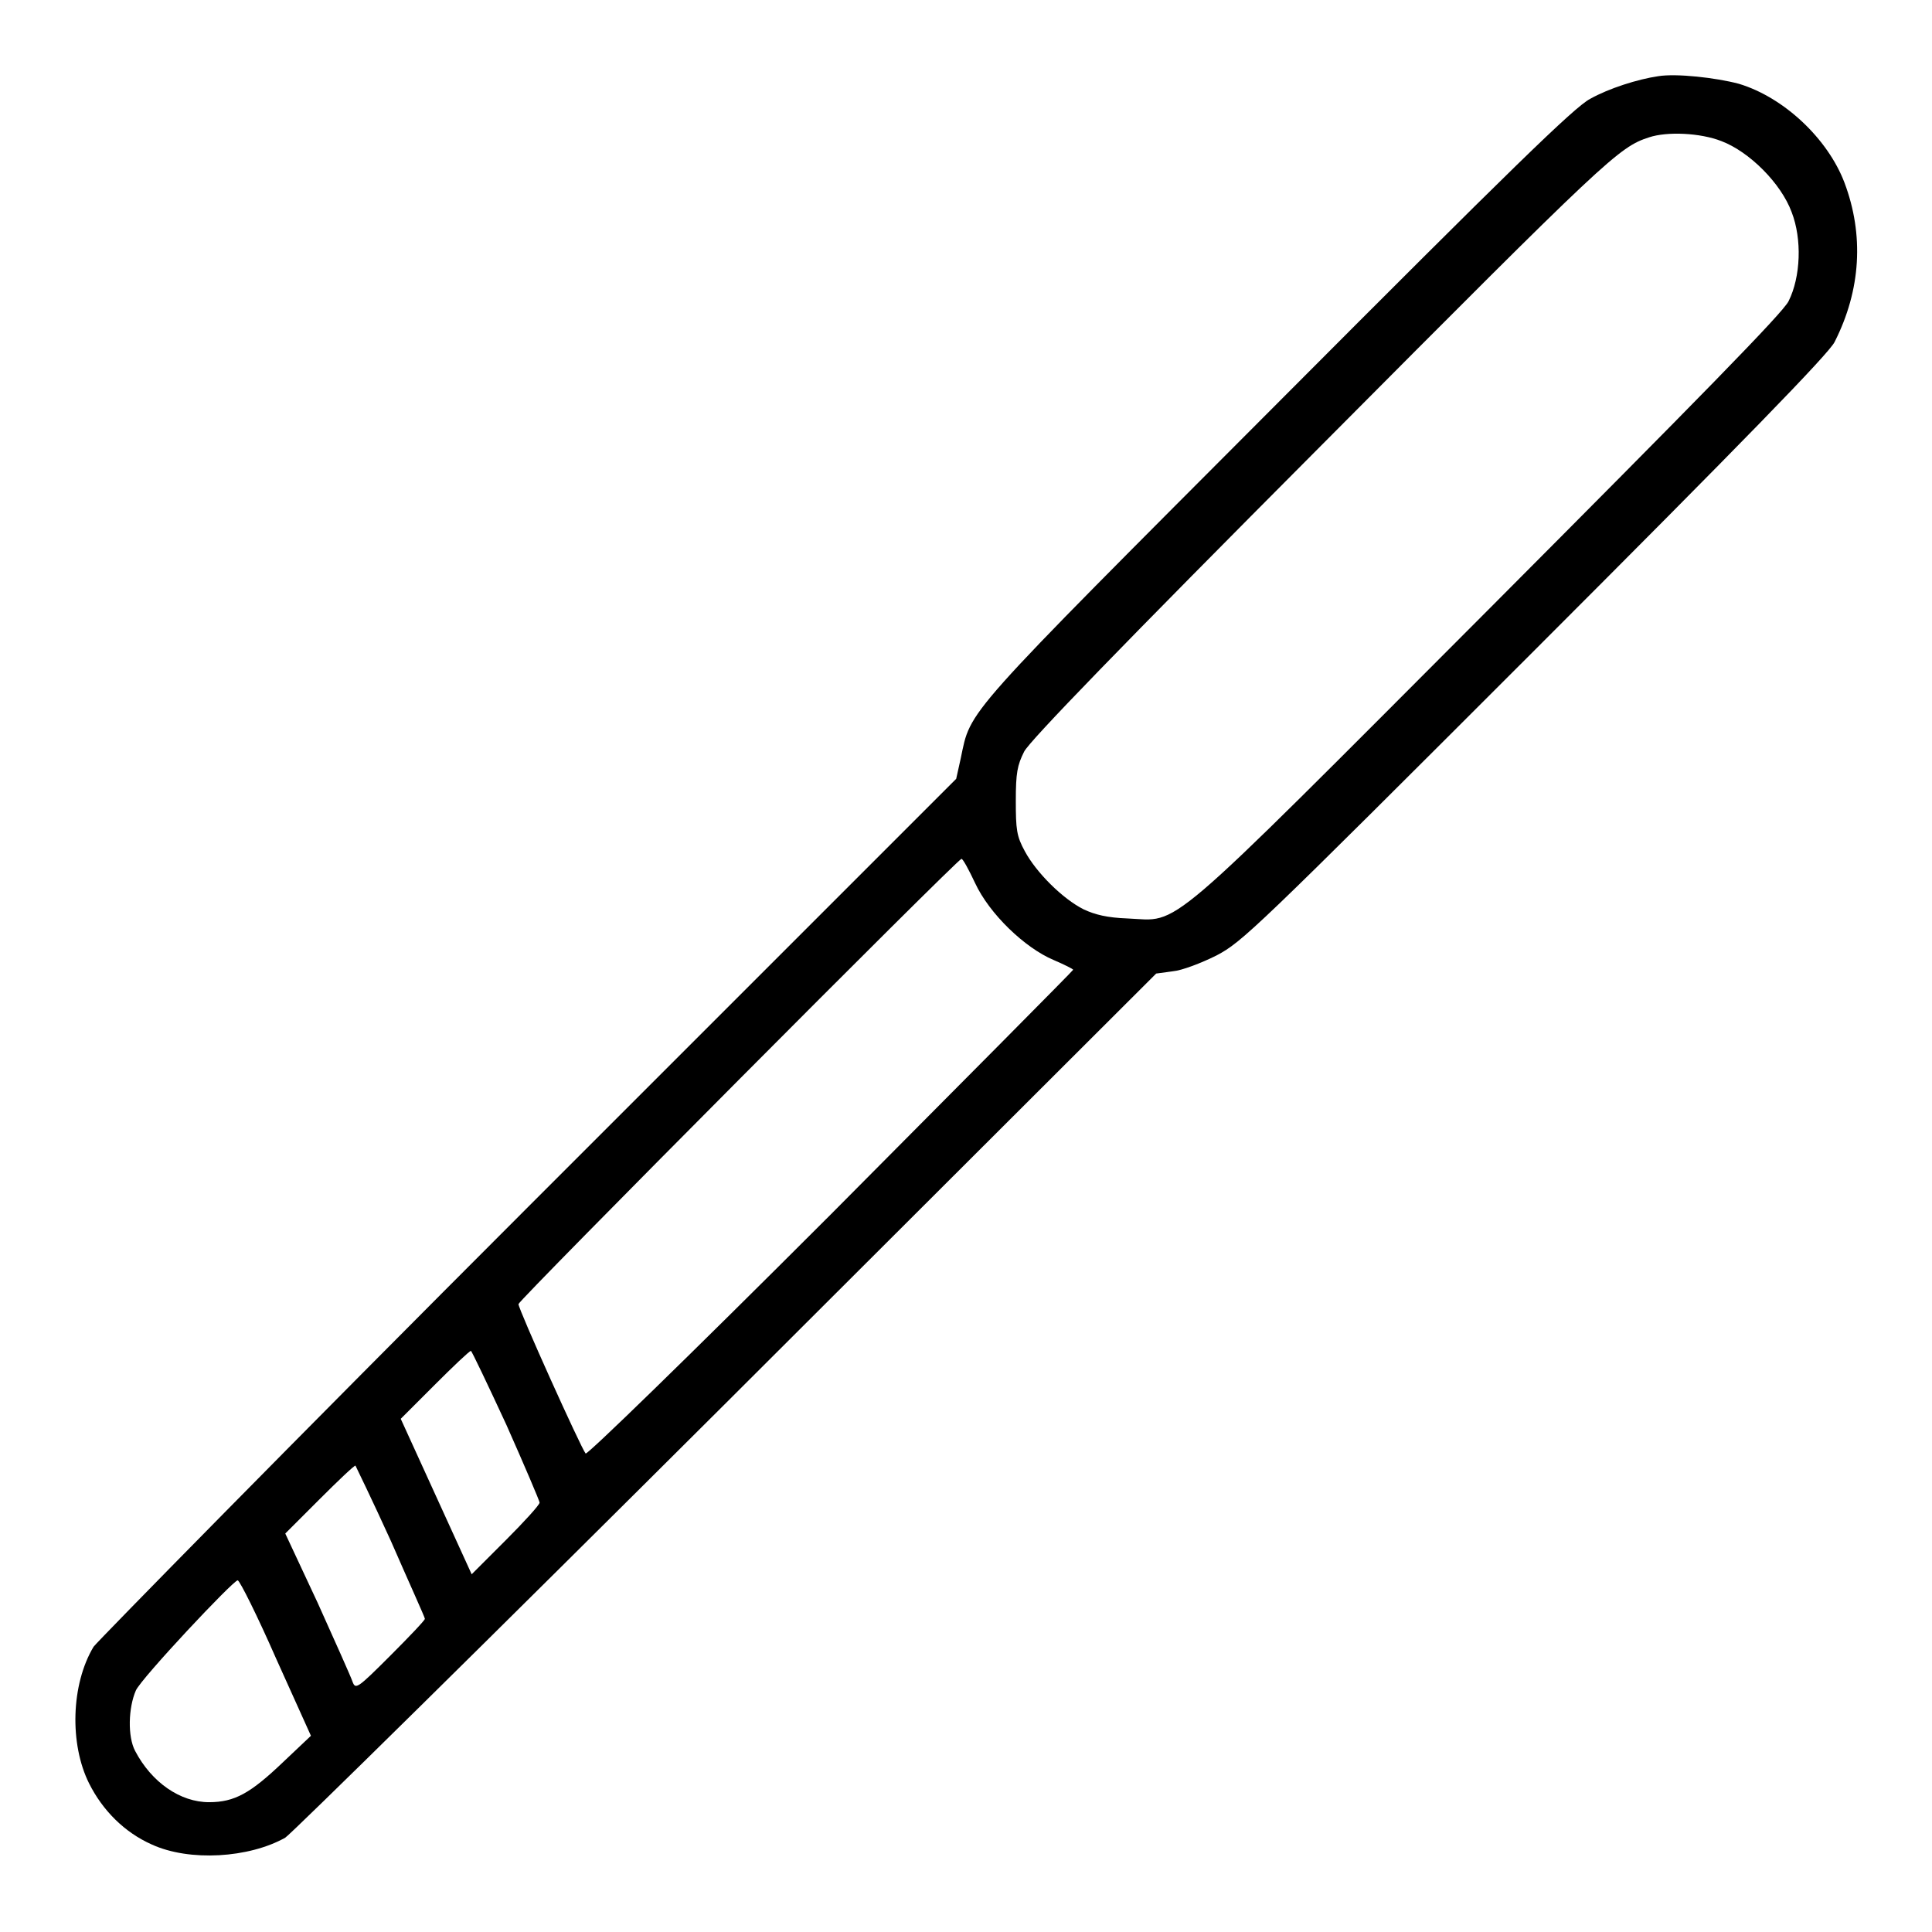 <?xml version="1.0" encoding="utf-8"?>
<!-- Svg Vector Icons : http://www.onlinewebfonts.com/icon -->
<!DOCTYPE svg PUBLIC "-//W3C//DTD SVG 1.1//EN" "http://www.w3.org/Graphics/SVG/1.1/DTD/svg11.dtd">
<svg version="1.1" xmlns="http://www.w3.org/2000/svg" xmlns:xlink="http://www.w3.org/1999/xlink" x="0px" y="0px" viewBox="0 0 256 256" enable-background="new 0 0 256 256" xml:space="preserve">
<g><g><g><path fill="#000000" d="M219.7,10.1c-2.7,0.4-6.5,1.6-9,3c-2.1,1.1-10.4,9.2-41.4,40.3c-42.2,42.3-40.6,40.5-42,47.1l-0.6,2.7L70,159.9c-31.2,31.2-57,57.5-57.6,58.3c-3,5-3.2,12.9-0.6,18.1c1.8,3.6,4.7,6.5,8.3,8.1c5,2.3,12.9,1.8,17.7-0.9c0.9-0.6,27.2-26.5,58.5-57.7l56.9-56.8l2.2-0.3c1.2-0.1,3.8-1.1,5.8-2.1c3.4-1.8,4.9-3.2,42.2-40.5c27.2-27.2,39-39.3,39.7-40.8c3.5-6.9,3.9-14.2,1.3-21.1c-2.2-5.8-8-11.3-14-13.1C227.4,10.3,222.1,9.7,219.7,10.1z M228.1,18.7c3.7,1.4,7.9,5.6,9.3,9.4c1.4,3.6,1.2,8.6-0.4,11.8c-0.7,1.5-12.2,13.2-39.7,40.8c-43.9,44-40.8,41.3-47.9,41c-2.7-0.1-4.3-0.5-5.8-1.2c-2.8-1.4-6.3-4.9-7.8-7.7c-1.1-2-1.2-2.9-1.2-6.7c0-3.7,0.2-4.7,1.1-6.5c0.7-1.4,12.9-14,39.3-40.5c38-38.2,39.5-39.6,43.5-40.9C220.9,17.4,225.3,17.6,228.1,18.7z M129.2,117c1.9,4.1,6.6,8.6,10.4,10.2c1.4,0.6,2.6,1.2,2.6,1.3s-14.5,14.7-32.1,32.4c-19.4,19.4-32.3,31.9-32.5,31.7c-0.6-0.7-8.9-19.1-8.9-19.8c0-0.5,58.2-59,58.7-59C127.6,113.8,128.4,115.3,129.2,117z M67.1,188.8c2.4,5.4,4.4,10.1,4.4,10.3c0,0.3-2,2.5-4.5,5l-4.5,4.5l-4.7-10.3L53.1,188l4.5-4.5c2.4-2.4,4.6-4.5,4.8-4.5C62.5,179,64.6,183.4,67.1,188.8z M51.8,204.2c2.4,5.5,4.5,10.1,4.5,10.3c0,0.2-2.1,2.4-4.6,4.9c-4.4,4.4-4.6,4.5-5,3.4c-0.2-0.6-2.3-5.3-4.6-10.4l-4.3-9.2l4.5-4.5c2.5-2.5,4.6-4.5,4.8-4.5C47.1,194.2,49.3,198.7,51.8,204.2z M36.6,219.8l4.6,10.2l-3.7,3.5c-4.3,4.1-6.4,5.3-9.8,5.3c-3.8,0-7.6-2.6-9.8-6.8c-1-1.9-0.9-5.7,0.1-8c0.7-1.6,12.9-14.6,13.5-14.6C31.8,209.5,34.1,214.1,36.6,219.8z"/></g></g></g>
</svg>